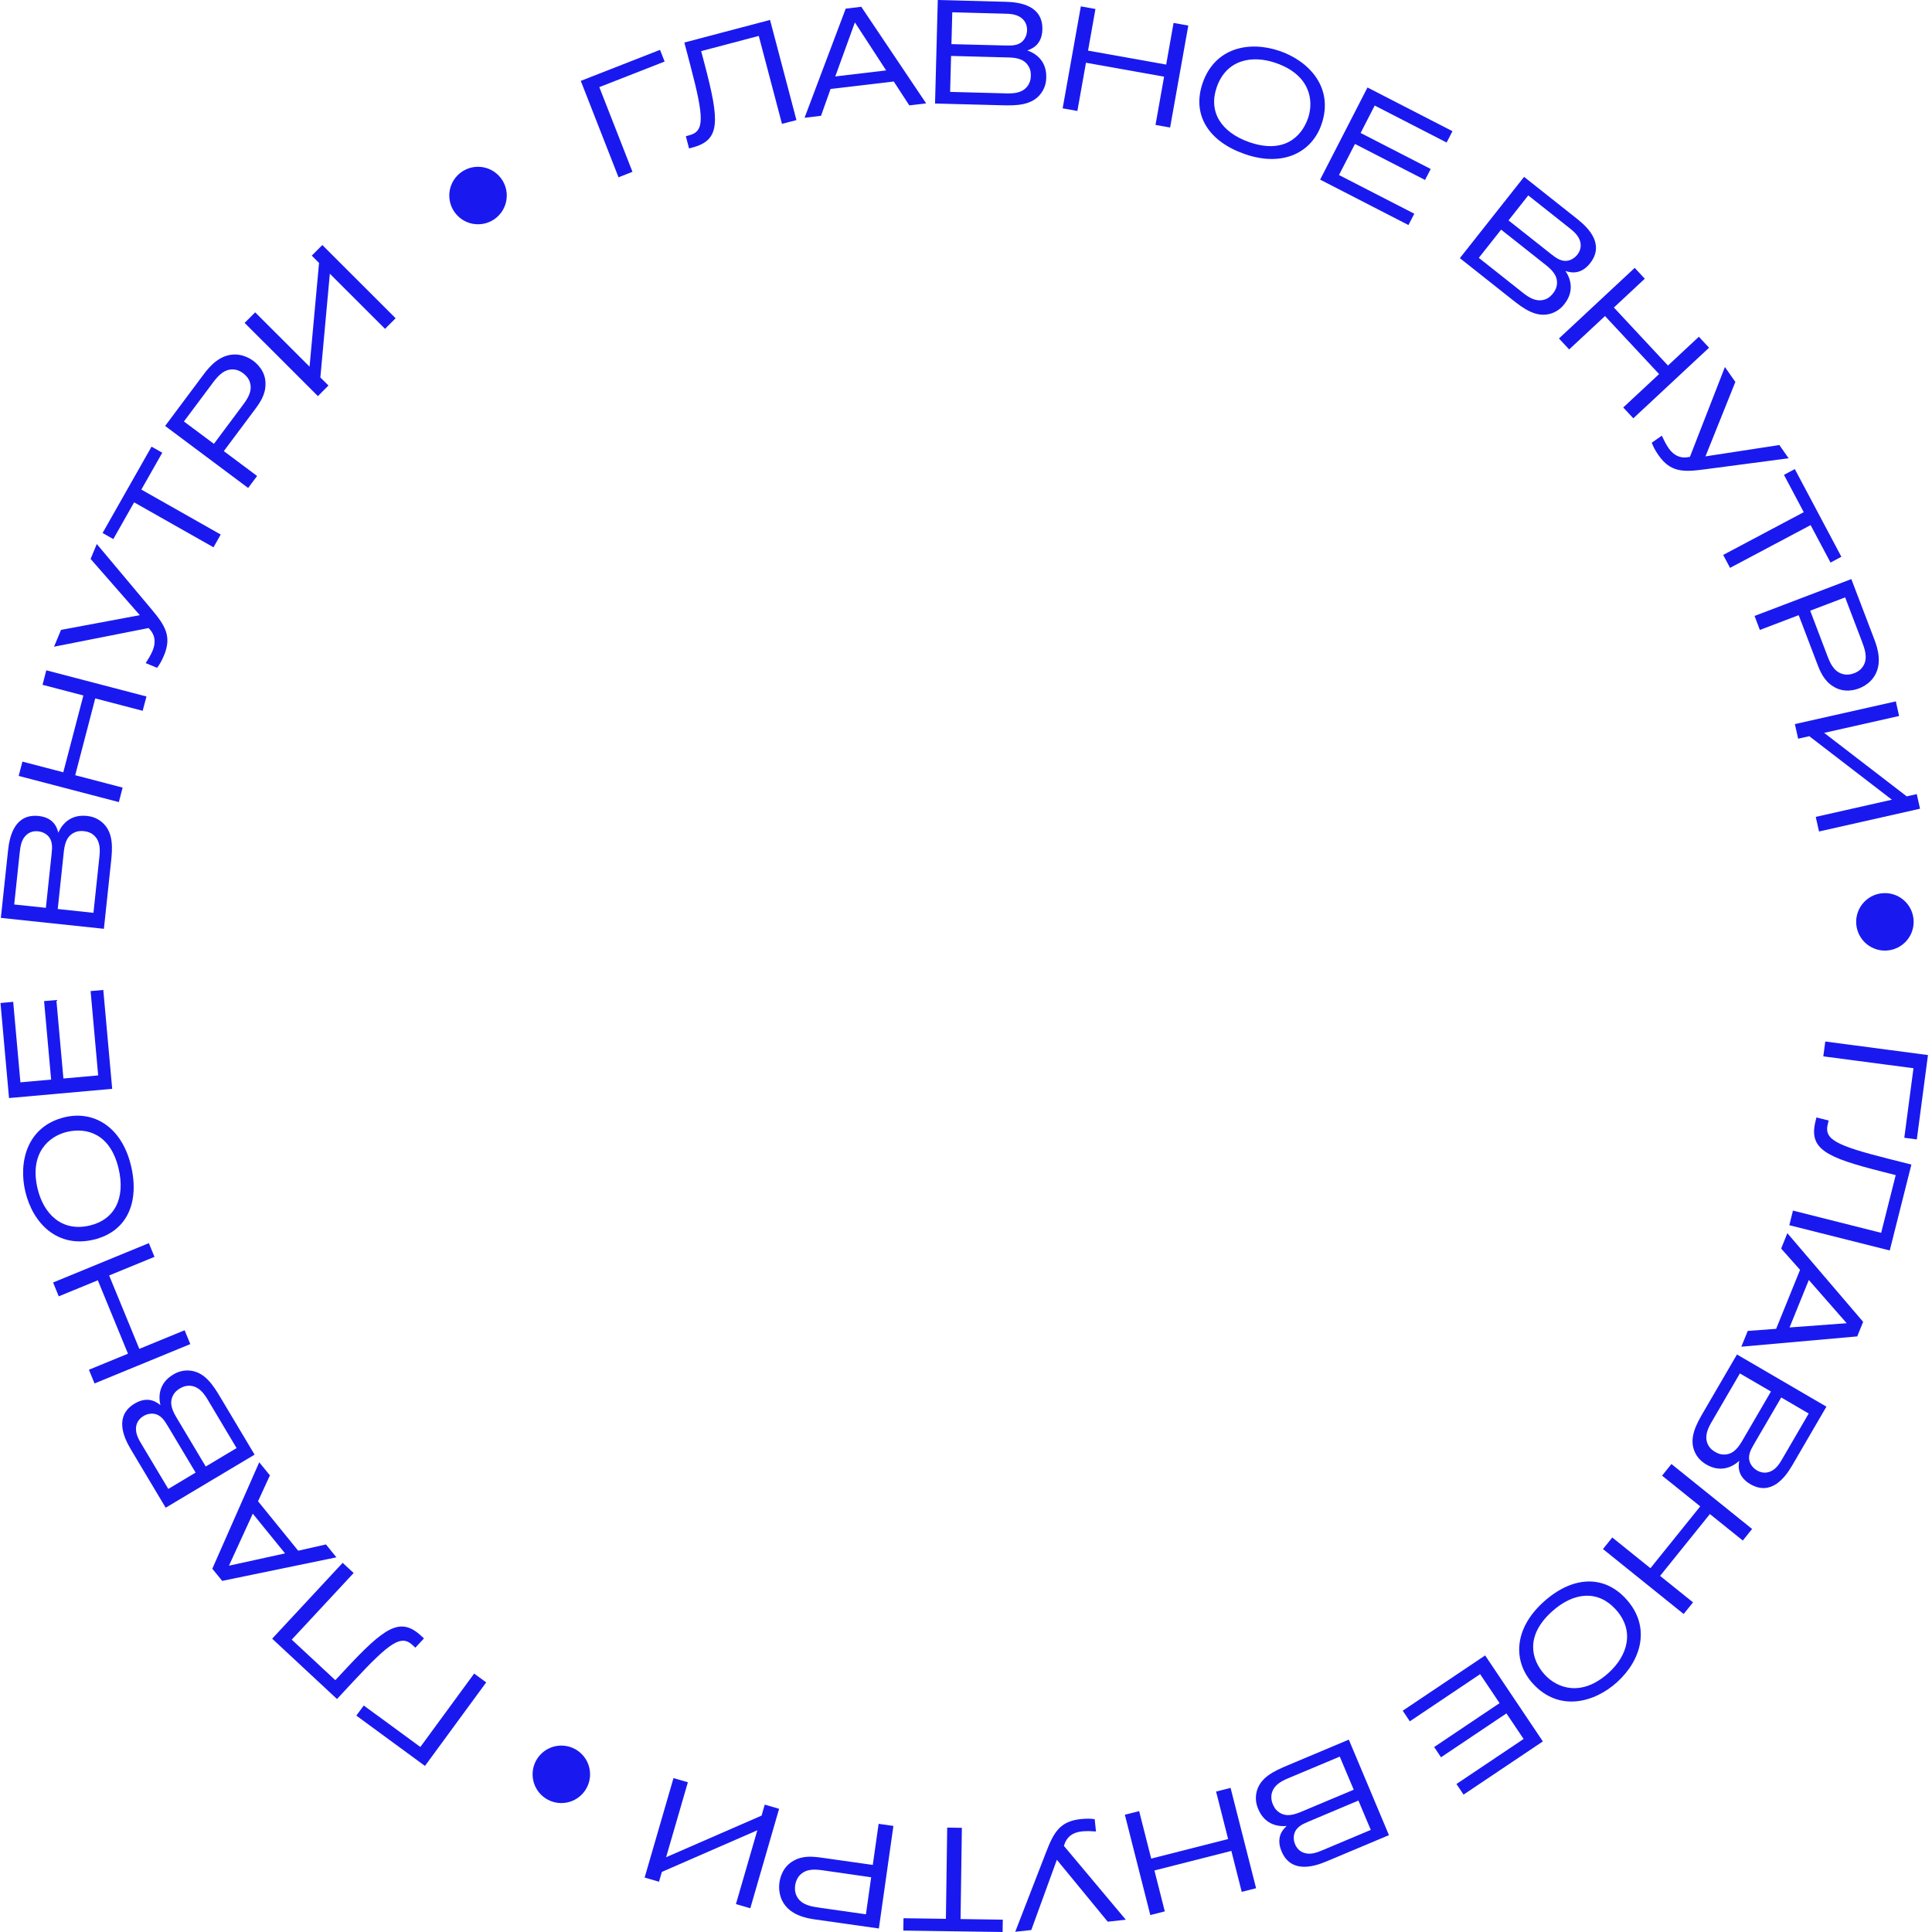 <svg width="328" height="328" viewBox="0 0 328 328" fill="none" xmlns="http://www.w3.org/2000/svg">
<path d="M112.833 10.449L101.747 14.792L107.376 29.168L105.007 30.099L98.599 13.729L112.053 8.465L112.833 10.449Z" fill="#1919EF"/>
<path d="M132.756 21.029L128.818 6.096L119.038 8.678L119.605 10.824C122.177 20.573 122.329 23.782 117.581 25.038L116.983 25.2L116.437 23.124L117.034 22.962C119.585 22.294 119.575 20.107 117.216 11.148L116.184 7.22L130.731 3.383L135.216 20.391L132.756 21.029Z" fill="#1919EF"/>
<path d="M154.37 17.887L151.738 13.837L141.007 15.103L139.387 19.659L136.593 19.993L143.578 1.466L146.22 1.152L157.235 17.553L154.37 17.887ZM145.137 3.805L141.807 12.977L150.442 11.954L145.137 3.805Z" fill="#1919EF"/>
<path d="M159.21 0L170.761 0.304C173.221 0.364 177.068 0.972 176.967 5.021C176.886 7.988 174.658 8.423 174.405 8.565C176.137 9.162 177.696 10.569 177.625 13.161C177.615 13.637 177.564 14.68 176.805 15.753C175.256 17.98 172.391 17.929 170.022 17.869L158.744 17.575L159.21 0ZM170.822 15.854C172.117 15.884 173.484 15.803 174.385 14.7C174.638 14.406 174.982 13.799 175.003 12.918C175.013 12.543 175.033 11.875 174.547 11.136C173.737 9.891 172.32 9.78 170.973 9.749L161.467 9.496L161.305 15.601L170.822 15.854ZM170.71 7.724C171.854 7.755 173.079 7.765 173.849 6.712C174.031 6.469 174.345 5.933 174.365 5.133C174.375 4.687 174.304 3.634 173.251 2.936C172.391 2.369 171.368 2.339 170.406 2.318L161.67 2.086L161.528 7.492L170.71 7.724Z" fill="#1919EF"/>
<path d="M196.172 21.208L197.63 13.018L184.368 10.649L182.91 18.839L180.409 18.394L183.497 1.082L185.977 1.527L184.722 8.594L197.984 10.963L199.239 3.896L201.74 4.342L198.652 21.654L196.172 21.208Z" fill="#1919EF"/>
<path d="M211.398 26.181C205.223 24.065 202.307 19.53 204.17 14.114C206.225 8.13 212.006 6.855 217.26 8.657C222.16 10.338 226.513 14.832 224.357 21.099C222.767 25.766 217.948 28.429 211.398 26.181ZM216.571 10.682C212.542 9.295 208.179 10.115 206.559 14.832C205.142 18.953 207.257 22.466 212.157 24.156C217.857 26.11 220.935 23.357 222.069 20.056C223.101 17.039 222.413 12.686 216.571 10.682Z" fill="#1919EF"/>
<path d="M224.123 30.493L232.161 14.852L246.588 22.272L245.596 24.196L233.386 17.919L230.997 22.576L242.893 28.691L241.931 30.553L230.035 24.439L227.322 29.713L240.108 36.284L239.116 38.207L224.123 30.493Z" fill="#1919EF"/>
<path d="M258.746 30.027L267.807 37.205C269.741 38.734 272.454 41.518 269.943 44.707C268.101 47.035 266.056 46.043 265.772 46.013C266.795 47.521 267.2 49.587 265.59 51.621C265.296 51.996 264.628 52.796 263.383 53.211C260.801 54.061 258.544 52.3 256.691 50.832L247.843 43.826L258.746 30.027ZM258.524 49.688C259.536 50.487 260.69 51.247 262.067 50.903C262.452 50.822 263.089 50.538 263.626 49.85C263.859 49.556 264.274 49.03 264.335 48.149C264.426 46.671 263.363 45.729 262.31 44.889L254.849 38.987L251.062 43.775L258.524 49.688ZM263.312 43.117C264.213 43.826 265.185 44.565 266.43 44.191C266.724 44.099 267.291 43.856 267.787 43.239C268.06 42.885 268.637 42.004 268.212 40.809C267.868 39.837 267.068 39.21 266.309 38.602L259.455 33.176L256.104 37.418L263.312 43.117Z" fill="#1919EF"/>
<path d="M275.582 69.176L281.667 63.507L272.485 53.657L266.4 59.326L264.669 57.463L277.526 45.477L279.237 47.319L273.993 52.209L283.175 62.059L288.419 57.169L290.15 59.032L277.293 71.019L275.582 69.176Z" fill="#1919EF"/>
<path d="M289.543 77.478L302.087 75.554L303.656 77.802L289.381 79.685C285.716 80.181 283.57 80.161 281.566 77.275C280.978 76.435 280.665 75.808 280.422 75.16L282.133 73.965C282.376 74.491 282.811 75.413 283.277 76.081C284.178 77.367 285.352 77.913 286.901 77.559L292.843 62.312L294.615 64.843L289.543 77.478Z" fill="#1919EF"/>
<path d="M307.391 89.149L293.714 96.408L292.55 94.211L306.227 86.952L302.866 80.615L304.708 79.633L312.615 94.525L310.773 95.507L307.391 89.149Z" fill="#1919EF"/>
<path d="M314.306 98.312L318.234 108.619C318.791 110.086 319.621 112.749 318.113 114.956C317.515 115.827 316.614 116.485 315.612 116.869C314.964 117.122 313.081 117.7 311.259 116.556C309.629 115.553 309.011 114.025 308.374 112.324L305.367 104.437L298.776 106.948L297.875 104.569L314.306 98.312ZM310.206 111.261C310.692 112.536 311.269 113.923 312.707 114.389C313.112 114.531 313.82 114.662 314.802 114.288C315.106 114.176 315.865 113.852 316.351 113.032C317.161 111.656 316.554 110.076 316.047 108.75L313.253 101.42L307.321 103.678L310.206 111.261Z" fill="#1919EF"/>
<path d="M321.858 119.074L322.415 121.555L309.69 124.42L323.711 135.201L325.412 134.817L325.969 137.297L308.819 141.164L308.262 138.684L321.19 135.768L307.169 124.987L305.276 125.412L304.719 122.931L321.858 119.074Z" fill="#1919EF"/>
<path d="M323.296 193.16L324.855 181.356L309.548 179.341L309.882 176.82L327.315 179.118L325.422 193.444L323.296 193.16Z" fill="#1919EF"/>
<path d="M304.395 205.524L319.368 209.3L321.838 199.501L319.692 198.954C309.912 196.494 307.037 195.066 308.232 190.318L308.383 189.711L310.459 190.237L310.307 190.845C309.659 193.406 311.583 194.449 320.562 196.717L324.5 197.709L320.826 212.297L303.777 208.005L304.395 205.524Z" fill="#1919EF"/>
<path d="M296.721 225.952L301.54 225.598L305.599 215.585L302.39 211.971L303.443 209.359L316.31 224.413L315.308 226.884L295.627 228.635L296.721 225.952ZM313.516 224.646L307.088 217.307L303.818 225.365L313.516 224.646Z" fill="#1919EF"/>
<path d="M310.074 238.811L304.263 248.793C303.017 250.93 300.648 254.007 297.146 251.962C294.584 250.474 295.273 248.308 295.263 248.014C293.916 249.249 291.922 249.937 289.684 248.631C289.279 248.389 288.389 247.842 287.801 246.667C286.597 244.238 288.014 241.747 289.209 239.702L294.888 229.953L310.074 238.811ZM290.596 241.393C289.948 242.517 289.36 243.762 289.887 245.078C290.019 245.443 290.393 246.04 291.152 246.475C291.476 246.667 292.053 247.002 292.934 246.931C294.412 246.809 295.192 245.625 295.87 244.46L300.659 236.24L295.384 233.172L290.596 241.393ZM297.773 245.189C297.196 246.182 296.609 247.245 297.156 248.429C297.287 248.702 297.611 249.239 298.3 249.644C298.684 249.867 299.636 250.312 300.76 249.725C301.671 249.249 302.187 248.368 302.673 247.528L307.067 239.976L302.4 237.252L297.773 245.189Z" fill="#1919EF"/>
<path d="M273.719 261.023L280.199 266.237L288.652 255.739L282.173 250.525L283.762 248.551L297.46 259.576L295.88 261.54L290.292 257.045L281.839 267.543L287.427 272.038L285.838 274.012L272.14 262.987L273.719 261.023Z" fill="#1919EF"/>
<path d="M262.016 271.994C266.845 267.61 272.231 267.235 276.078 271.477C280.33 276.164 278.66 281.844 274.539 285.58C270.702 289.062 264.658 290.702 260.214 285.802C256.904 282.148 256.894 276.64 262.016 271.994ZM273.102 284C276.26 281.135 277.647 276.924 274.296 273.229C271.37 269.999 267.27 270.151 263.433 273.634C258.969 277.683 259.9 281.712 262.239 284.294C264.385 286.653 268.526 288.141 273.102 284Z" fill="#1919EF"/>
<path d="M252.135 281.047L261.935 295.645L248.471 304.676L247.266 302.874L258.665 295.23L255.75 290.887L244.644 298.338L243.48 296.597L254.585 289.146L251.285 284.226L239.349 292.234L238.144 290.432L252.135 281.047Z" fill="#1919EF"/>
<path d="M235.806 311.558L225.156 316.033C222.888 316.984 219.132 318.027 217.563 314.281C216.419 311.548 218.261 310.232 218.433 309.999C216.611 310.171 214.617 309.523 213.615 307.134C213.432 306.699 213.048 305.727 213.291 304.431C213.787 301.758 216.419 300.635 218.595 299.713L228.993 295.34L235.806 311.558ZM218.697 301.9C217.502 302.406 216.287 303.044 215.923 304.421C215.811 304.795 215.751 305.494 216.085 306.294C216.226 306.638 216.49 307.256 217.229 307.731C218.484 308.531 219.82 308.045 221.055 307.529L229.823 303.844L227.454 298.225L218.697 301.9ZM222.139 309.26C221.086 309.705 219.972 310.202 219.699 311.477C219.638 311.771 219.567 312.398 219.881 313.127C220.053 313.542 220.549 314.464 221.805 314.666C222.817 314.838 223.759 314.433 224.66 314.059L232.718 310.667L230.622 305.686L222.139 309.26Z" fill="#1919EF"/>
<path d="M193.397 307.48L195.442 315.538L208.502 312.217L206.457 304.159L208.917 303.531L213.25 320.57L210.81 321.187L209.049 314.232L195.989 317.553L197.75 324.498L195.29 325.125L190.968 308.087L193.397 307.48Z" fill="#1919EF"/>
<path d="M179.426 315.741L175.083 327.667L172.36 327.961L177.564 314.536C178.89 311.084 179.943 309.211 183.436 308.837C184.448 308.725 185.157 308.746 185.845 308.847L186.068 310.932C185.491 310.892 184.478 310.831 183.658 310.922C182.099 311.094 181.056 311.854 180.621 313.382L191.13 325.916L188.062 326.25L179.426 315.741Z" fill="#1919EF"/>
<path d="M160.587 325.763L160.809 310.273L163.3 310.314L163.077 325.803L170.245 325.905L170.214 328L153.358 327.757L153.389 325.662L160.587 325.763Z" fill="#1919EF"/>
<path d="M149.207 327.404L138.283 325.855C136.734 325.632 133.991 325.075 132.796 322.686C132.33 321.735 132.179 320.631 132.33 319.578C132.432 318.89 132.827 316.956 134.71 315.913C136.38 314.972 138.01 315.174 139.812 315.428L148.174 316.612L149.166 309.637L151.677 309.991L149.207 327.404ZM139.863 317.554C138.506 317.361 137.018 317.199 135.914 318.232C135.6 318.515 135.145 319.082 134.993 320.115C134.953 320.439 134.861 321.249 135.347 322.079C136.157 323.456 137.838 323.689 139.245 323.891L147.01 324.994L147.901 318.708L139.863 317.554Z" fill="#1919EF"/>
<path d="M127.38 323.971L124.941 323.263L128.575 310.729L112.367 317.796L111.881 319.466L109.441 318.758L114.341 301.871L116.781 302.58L113.086 315.305L129.294 308.239L129.83 306.376L132.27 307.085L127.38 323.971Z" fill="#1919EF"/>
<path d="M61.758 289.551L71.366 296.587L80.497 284.125L82.542 285.623L72.145 299.807L60.493 291.262L61.758 289.551Z" fill="#1919EF"/>
<path d="M60.037 267.055L49.529 278.364L56.929 285.248L58.438 283.628C65.302 276.238 67.934 274.405 71.518 277.736L71.973 278.161L70.515 279.73L70.06 279.305C68.126 277.503 66.284 278.688 59.977 285.471L57.213 288.447L46.208 278.202L58.175 265.324L60.037 267.055Z" fill="#1919EF"/>
<path d="M45.823 250.481L43.808 254.875L50.622 263.267L55.339 262.204L57.111 264.391L37.724 268.39L36.044 266.325L44.011 248.254L45.823 250.481ZM38.868 265.809L48.395 263.723L42.917 256.981L38.868 265.809Z" fill="#1919EF"/>
<path d="M28.127 255.968L22.204 246.046C20.939 243.931 19.39 240.357 22.872 238.281C25.413 236.763 26.983 238.413 27.236 238.545C26.811 236.763 27.175 234.698 29.392 233.371C29.797 233.128 30.708 232.612 32.024 232.673C34.737 232.794 36.226 235.234 37.441 237.269L43.221 246.958L28.127 255.968ZM28.491 242.108C27.904 241.126 27.256 240.094 25.95 240.003C25.646 239.982 25.019 240.003 24.34 240.418C23.956 240.65 23.105 241.268 23.085 242.533C23.065 243.566 23.581 244.437 24.087 245.277L28.572 252.779L33.209 250.005L28.491 242.108ZM35.294 237.674C34.626 236.56 33.816 235.447 32.409 235.275C32.024 235.214 31.326 235.254 30.576 235.7C30.253 235.892 29.675 236.236 29.311 237.036C28.694 238.393 29.362 239.648 30.05 240.802L34.93 248.972L40.164 245.844L35.294 237.674Z" fill="#1919EF"/>
<path d="M26.223 213.379L18.529 216.538L23.652 229L31.346 225.842L32.308 228.19L16.049 234.872L15.097 232.544L21.728 229.82L16.606 217.358L9.975 220.081L9.013 217.732L25.272 211.051L26.223 213.379Z" fill="#1919EF"/>
<path d="M22.235 197.879C23.753 204.227 21.496 209.117 15.928 210.453C9.783 211.931 5.602 207.73 4.306 202.334C3.101 197.302 4.559 191.208 10.998 189.669C15.786 188.525 20.615 191.157 22.235 197.879ZM6.391 201.838C7.383 205.978 10.41 209.218 15.26 208.054C19.502 207.041 21.334 203.366 20.119 198.335C18.712 192.473 14.733 191.36 11.342 192.17C8.244 192.919 4.944 195.834 6.391 201.838Z" fill="#1919EF"/>
<path d="M19.046 184.852L1.532 186.421L0.084 170.284L2.24 170.081L3.465 183.748L8.679 183.282L7.484 169.96L9.57 169.777L10.765 183.1L16.667 182.574L15.381 168.259L17.537 168.066L19.046 184.852Z" fill="#1919EF"/>
<path d="M0.145 155.833L1.37 144.343C1.633 141.893 2.534 138.107 6.574 138.532C9.52 138.846 9.783 141.103 9.904 141.367C10.633 139.686 12.162 138.248 14.743 138.522C15.209 138.572 16.252 138.704 17.264 139.544C19.36 141.265 19.087 144.12 18.834 146.469L17.639 157.686L0.145 155.833ZM8.76 144.981C8.882 143.847 8.983 142.622 8.001 141.772C7.768 141.569 7.262 141.215 6.462 141.134C6.017 141.083 4.964 141.073 4.184 142.065C3.547 142.875 3.445 143.887 3.334 144.859L2.413 153.556L7.788 154.123L8.76 144.981ZM16.869 145.517C17.011 144.232 17.032 142.855 16.009 141.873C15.736 141.589 15.159 141.205 14.288 141.114C13.913 141.073 13.245 141.002 12.476 141.417C11.17 142.126 10.947 143.533 10.805 144.869L9.803 154.325L15.867 154.973L16.869 145.517Z" fill="#1919EF"/>
<path d="M24.219 120.675L16.17 118.569L12.769 131.608L20.817 133.714L20.179 136.174L3.171 131.73L3.809 129.3L10.744 131.112L14.156 118.073L7.221 116.261L7.859 113.801L24.867 118.245L24.219 120.675Z" fill="#1919EF"/>
<path d="M23.733 104.437L15.381 94.89L16.434 92.359L25.677 103.384C28.056 106.209 29.19 108.031 27.843 111.271C27.449 112.212 27.094 112.82 26.669 113.376L24.735 112.577C25.049 112.091 25.596 111.23 25.91 110.471C26.507 109.023 26.345 107.737 25.221 106.624L9.175 109.793L10.36 106.938L23.733 104.437Z" fill="#1919EF"/>
<path d="M23.997 83.117L37.471 90.751L36.246 92.917L22.771 85.284L19.238 91.52L17.416 90.487L25.728 75.828L27.55 76.861L23.997 83.117Z" fill="#1919EF"/>
<path d="M28.035 72.315L34.636 63.477C35.578 62.222 37.38 60.086 40.052 60.187C41.105 60.228 42.148 60.633 43.008 61.27C43.565 61.685 45.074 62.961 45.074 65.117C45.104 67.031 44.142 68.367 43.049 69.825L37.997 76.588L43.646 80.809L42.128 82.844L28.035 72.315ZM41.166 68.853C41.986 67.76 42.836 66.525 42.472 65.067C42.381 64.652 42.097 63.983 41.267 63.356C41.004 63.163 40.336 62.688 39.374 62.718C37.785 62.769 36.762 64.125 35.922 65.269L31.224 71.556L36.317 75.353L41.166 68.853Z" fill="#1919EF"/>
<path d="M41.53 54.819L43.322 53.027L52.555 62.25L54.165 44.635L52.93 43.4L54.722 41.598L67.164 54.03L65.372 55.832L55.997 46.467L54.388 64.083L55.764 65.449L53.972 67.251L41.53 54.819Z" fill="#1919EF"/>
<path d="M320.005 161.384C322.7 161.384 324.885 159.2 324.885 156.505C324.885 153.81 322.7 151.625 320.005 151.625C317.31 151.625 315.126 153.81 315.126 156.505C315.126 159.2 317.31 161.384 320.005 161.384Z" fill="#1919EF"/>
<path d="M95.298 306.111C97.993 306.111 100.178 303.926 100.178 301.231C100.178 298.536 97.993 296.352 95.298 296.352C92.603 296.352 90.419 298.536 90.419 301.231C90.419 303.926 92.603 306.111 95.298 306.111Z" fill="#1919EF"/>
<path d="M81.155 38.076C83.85 38.076 86.035 35.891 86.035 33.196C86.035 30.501 83.85 28.316 81.155 28.316C78.46 28.316 76.276 30.501 76.276 33.196C76.276 35.891 78.46 38.076 81.155 38.076Z" fill="#1919EF"/>
</svg>